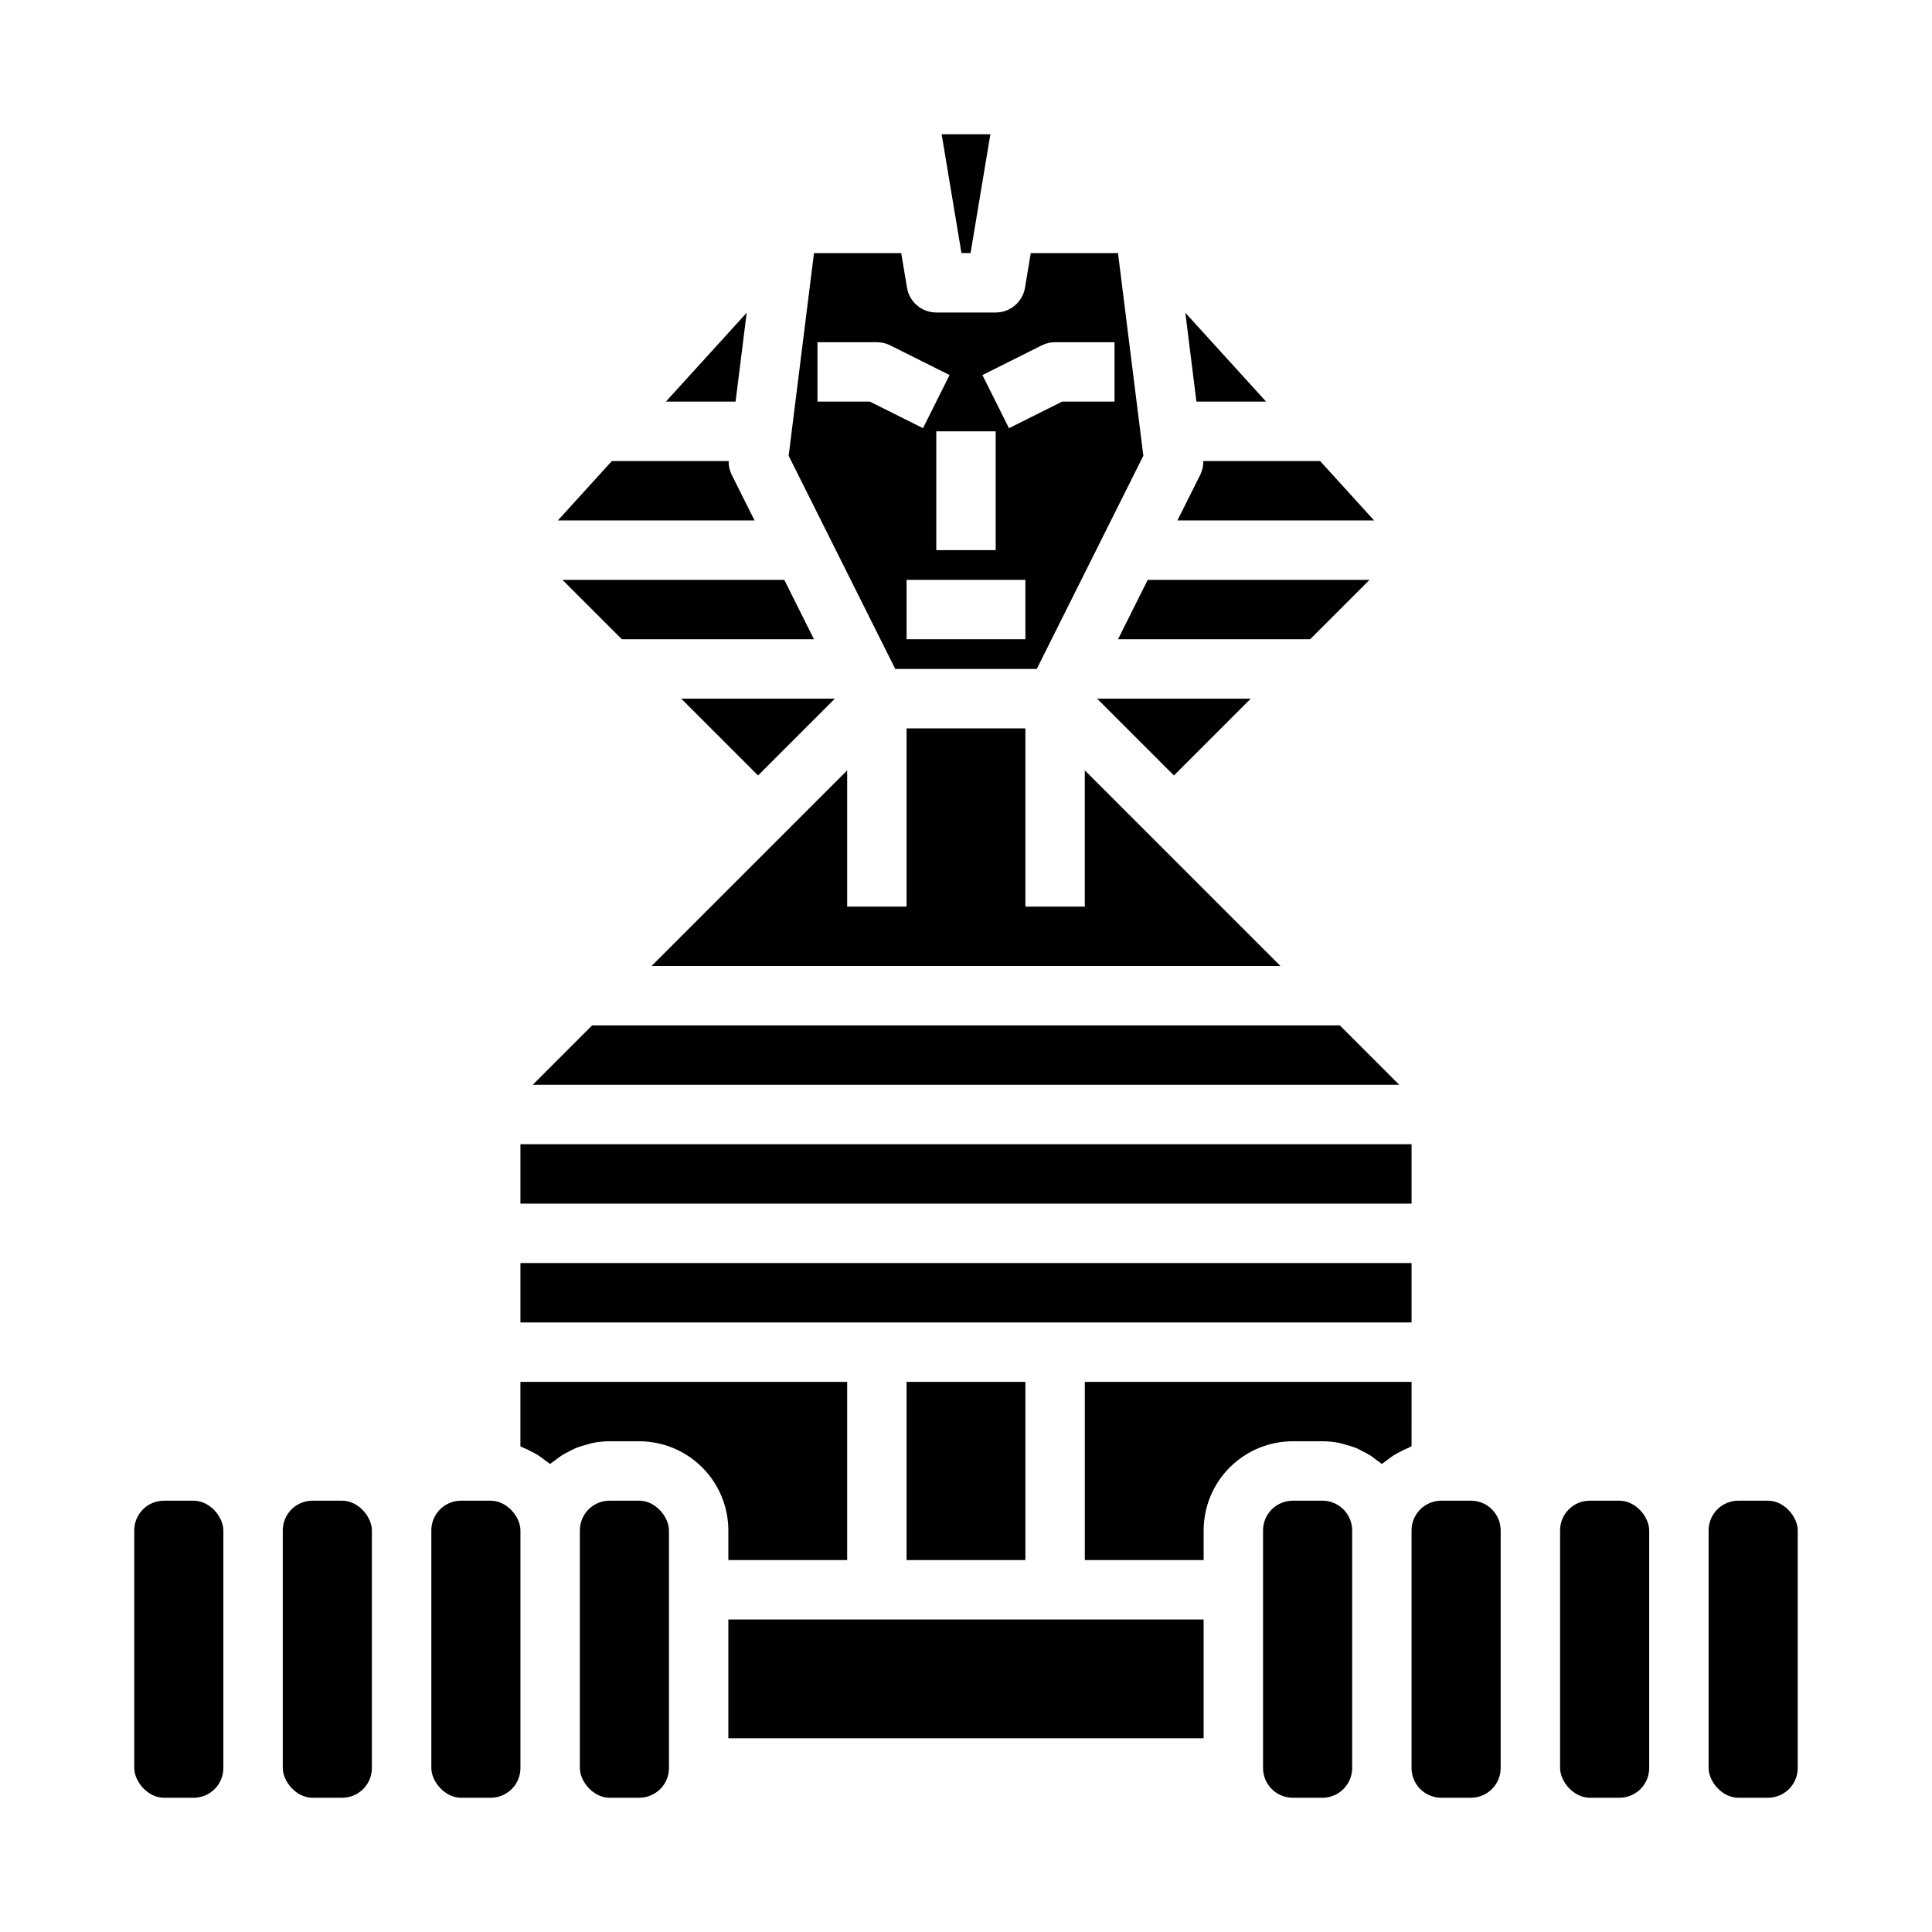 <?xml version="1.0" encoding="UTF-8"?>
<!-- Uploaded to: ICON Repo, www.iconrepo.com, Generator: ICON Repo Mixer Tools -->
<svg fill="#000000" width="800px" height="800px" version="1.1" viewBox="144 144 512 512" xmlns="http://www.w3.org/2000/svg">
 <g>
  <path d="m308.8 313.41h50.91l-7.871-15.742h-58.781z"/>
  <path d="m398.8 211.07h2.406l1.527-9.164 3.723-22.324h-12.91l3.723 22.324z"/>
  <path d="m418.75 321.28 28.246-56.496-6.715-53.711h-23.117l-1.527 9.164c-0.633 3.797-3.918 6.578-7.766 6.578h-15.746c-3.848 0-7.133-2.781-7.762-6.578l-1.531-9.164h-23.117l-6.715 53.711 28.25 56.496zm-3.008-7.871h-31.488v-15.742h31.488zm-23.617-23.617v-31.488h15.742v31.488zm27.969-54.273c1.094-0.547 2.297-0.828 3.519-0.828h15.742v15.742h-13.883l-14.082 7.043-7.043-14.082zm-59.457 14.914v-15.742h15.746c1.223 0 2.426 0.281 3.519 0.828l15.742 7.871-7.043 14.082-14.074-7.039z"/>
  <path d="m341.88 226.88-21.41 23.547h18.465z"/>
  <path d="m337.85 269.7c-0.52-1.102-0.773-2.305-0.746-3.519h-30.953l-14.312 15.742h52.125z"/>
  <path d="m499.07 415.74h-198.15l-15.746 15.746h229.64z"/>
  <path d="m483.33 400-33.793-33.797-18.051-18.047v36.098h-15.746v-47.23h-31.488v47.23h-15.742v-36.098l-18.051 18.047-33.797 33.797z"/>
  <path d="m493.84 266.18h-30.953c0.031 1.215-0.227 2.418-0.746 3.519l-6.113 12.223h52.125z"/>
  <path d="m475.46 329.15h-40.711l20.355 20.359z"/>
  <path d="m479.53 250.43-21.406-23.547 2.941 23.547z"/>
  <path d="m491.2 313.41 15.746-15.742h-58.785l-7.871 15.742z"/>
  <path d="m281.92 447.23h236.16v15.742h-236.16z"/>
  <path d="m324.54 329.15 20.355 20.359 20.355-20.359z"/>
  <path d="m604.67 541.7h7.871c4.348 0 7.871 4.348 7.871 7.871v62.977c0 4.348-3.523 7.871-7.871 7.871h-7.871c-4.348 0-7.871-4.348-7.871-7.871v-62.977c0-4.348 3.523-7.871 7.871-7.871z"/>
  <path d="m337.02 573.18h125.95v31.488h-125.95z"/>
  <path d="m494.46 541.7h-7.871c-4.344 0.004-7.867 3.527-7.871 7.871v62.977c0.004 4.348 3.527 7.867 7.871 7.871h7.871c4.348-0.004 7.871-3.523 7.875-7.871v-62.977c-0.004-4.344-3.527-7.867-7.875-7.871z"/>
  <path d="m337.02 557.44h31.488v-47.23h-86.594v17.09c0.23 0.082 0.43 0.223 0.66 0.309 0.723 0.281 1.398 0.633 2.086 0.984 0.688 0.352 1.352 0.676 1.984 1.082 0.652 0.414 1.25 0.891 1.859 1.367 0.418 0.328 0.887 0.59 1.277 0.945 0.457-0.41 0.984-0.727 1.477-1.098 0.492-0.371 0.969-0.777 1.492-1.117h0.004c0.738-0.457 1.508-0.875 2.293-1.25 0.535-0.27 1.047-0.574 1.605-0.801 0.918-0.348 1.855-0.641 2.809-0.871 0.496-0.133 0.969-0.324 1.477-0.426 1.512-0.309 3.051-0.465 4.594-0.473h7.871c6.262 0.008 12.266 2.5 16.691 6.926 4.426 4.43 6.918 10.43 6.926 16.691z"/>
  <path d="m565.31 541.7h7.871c4.348 0 7.871 4.348 7.871 7.871v62.977c0 4.348-3.523 7.871-7.871 7.871h-7.871c-4.348 0-7.871-4.348-7.871-7.871v-62.977c0-4.348 3.523-7.871 7.871-7.871z"/>
  <path d="m305.54 541.7h7.871c4.348 0 7.871 4.348 7.871 7.871v62.977c0 4.348-3.523 7.871-7.871 7.871h-7.871c-4.348 0-7.871-4.348-7.871-7.871v-62.977c0-4.348 3.523-7.871 7.871-7.871z"/>
  <path d="m518.08 510.21h-86.59v47.23h31.488v-7.871c0.004-6.262 2.496-12.262 6.922-16.691 4.43-4.426 10.43-6.918 16.691-6.926h7.871c1.543 0.004 3.082 0.16 4.594 0.465 0.508 0.098 0.984 0.297 1.477 0.426 0.953 0.234 1.891 0.523 2.805 0.875 0.559 0.227 1.07 0.531 1.609 0.801 0.789 0.375 1.555 0.789 2.297 1.25 0.523 0.34 0.996 0.734 1.488 1.113 0.492 0.379 1.016 0.688 1.477 1.102 0.395-0.355 0.863-0.617 1.277-0.945 0.605-0.477 1.203-0.953 1.859-1.367 0.637-0.406 1.312-0.738 1.988-1.082s1.363-0.699 2.086-0.984c0.227-0.09 0.426-0.227 0.66-0.309z"/>
  <path d="m281.92 478.72h236.16v15.742h-236.16z"/>
  <path d="m533.82 541.7h-7.875c-4.344 0.004-7.867 3.527-7.871 7.871v62.977c0.004 4.348 3.527 7.867 7.871 7.871h7.875c4.344-0.004 7.867-3.523 7.871-7.871v-62.977c-0.004-4.344-3.527-7.867-7.871-7.871z"/>
  <path d="m187.45 541.7h7.871c4.348 0 7.871 4.348 7.871 7.871v62.977c0 4.348-3.523 7.871-7.871 7.871h-7.871c-4.348 0-7.871-4.348-7.871-7.871v-62.977c0-4.348 3.523-7.871 7.871-7.871z"/>
  <path d="m384.25 510.21h31.488v47.23h-31.488z"/>
  <path d="m226.81 541.7h7.871c4.348 0 7.871 4.348 7.871 7.871v62.977c0 4.348-3.523 7.871-7.871 7.871h-7.871c-4.348 0-7.871-4.348-7.871-7.871v-62.977c0-4.348 3.523-7.871 7.871-7.871z"/>
  <path d="m266.18 541.7h7.871c4.348 0 7.871 4.348 7.871 7.871v62.977c0 4.348-3.523 7.871-7.871 7.871h-7.871c-4.348 0-7.871-4.348-7.871-7.871v-62.977c0-4.348 3.523-7.871 7.871-7.871z"/>
 </g>
</svg>